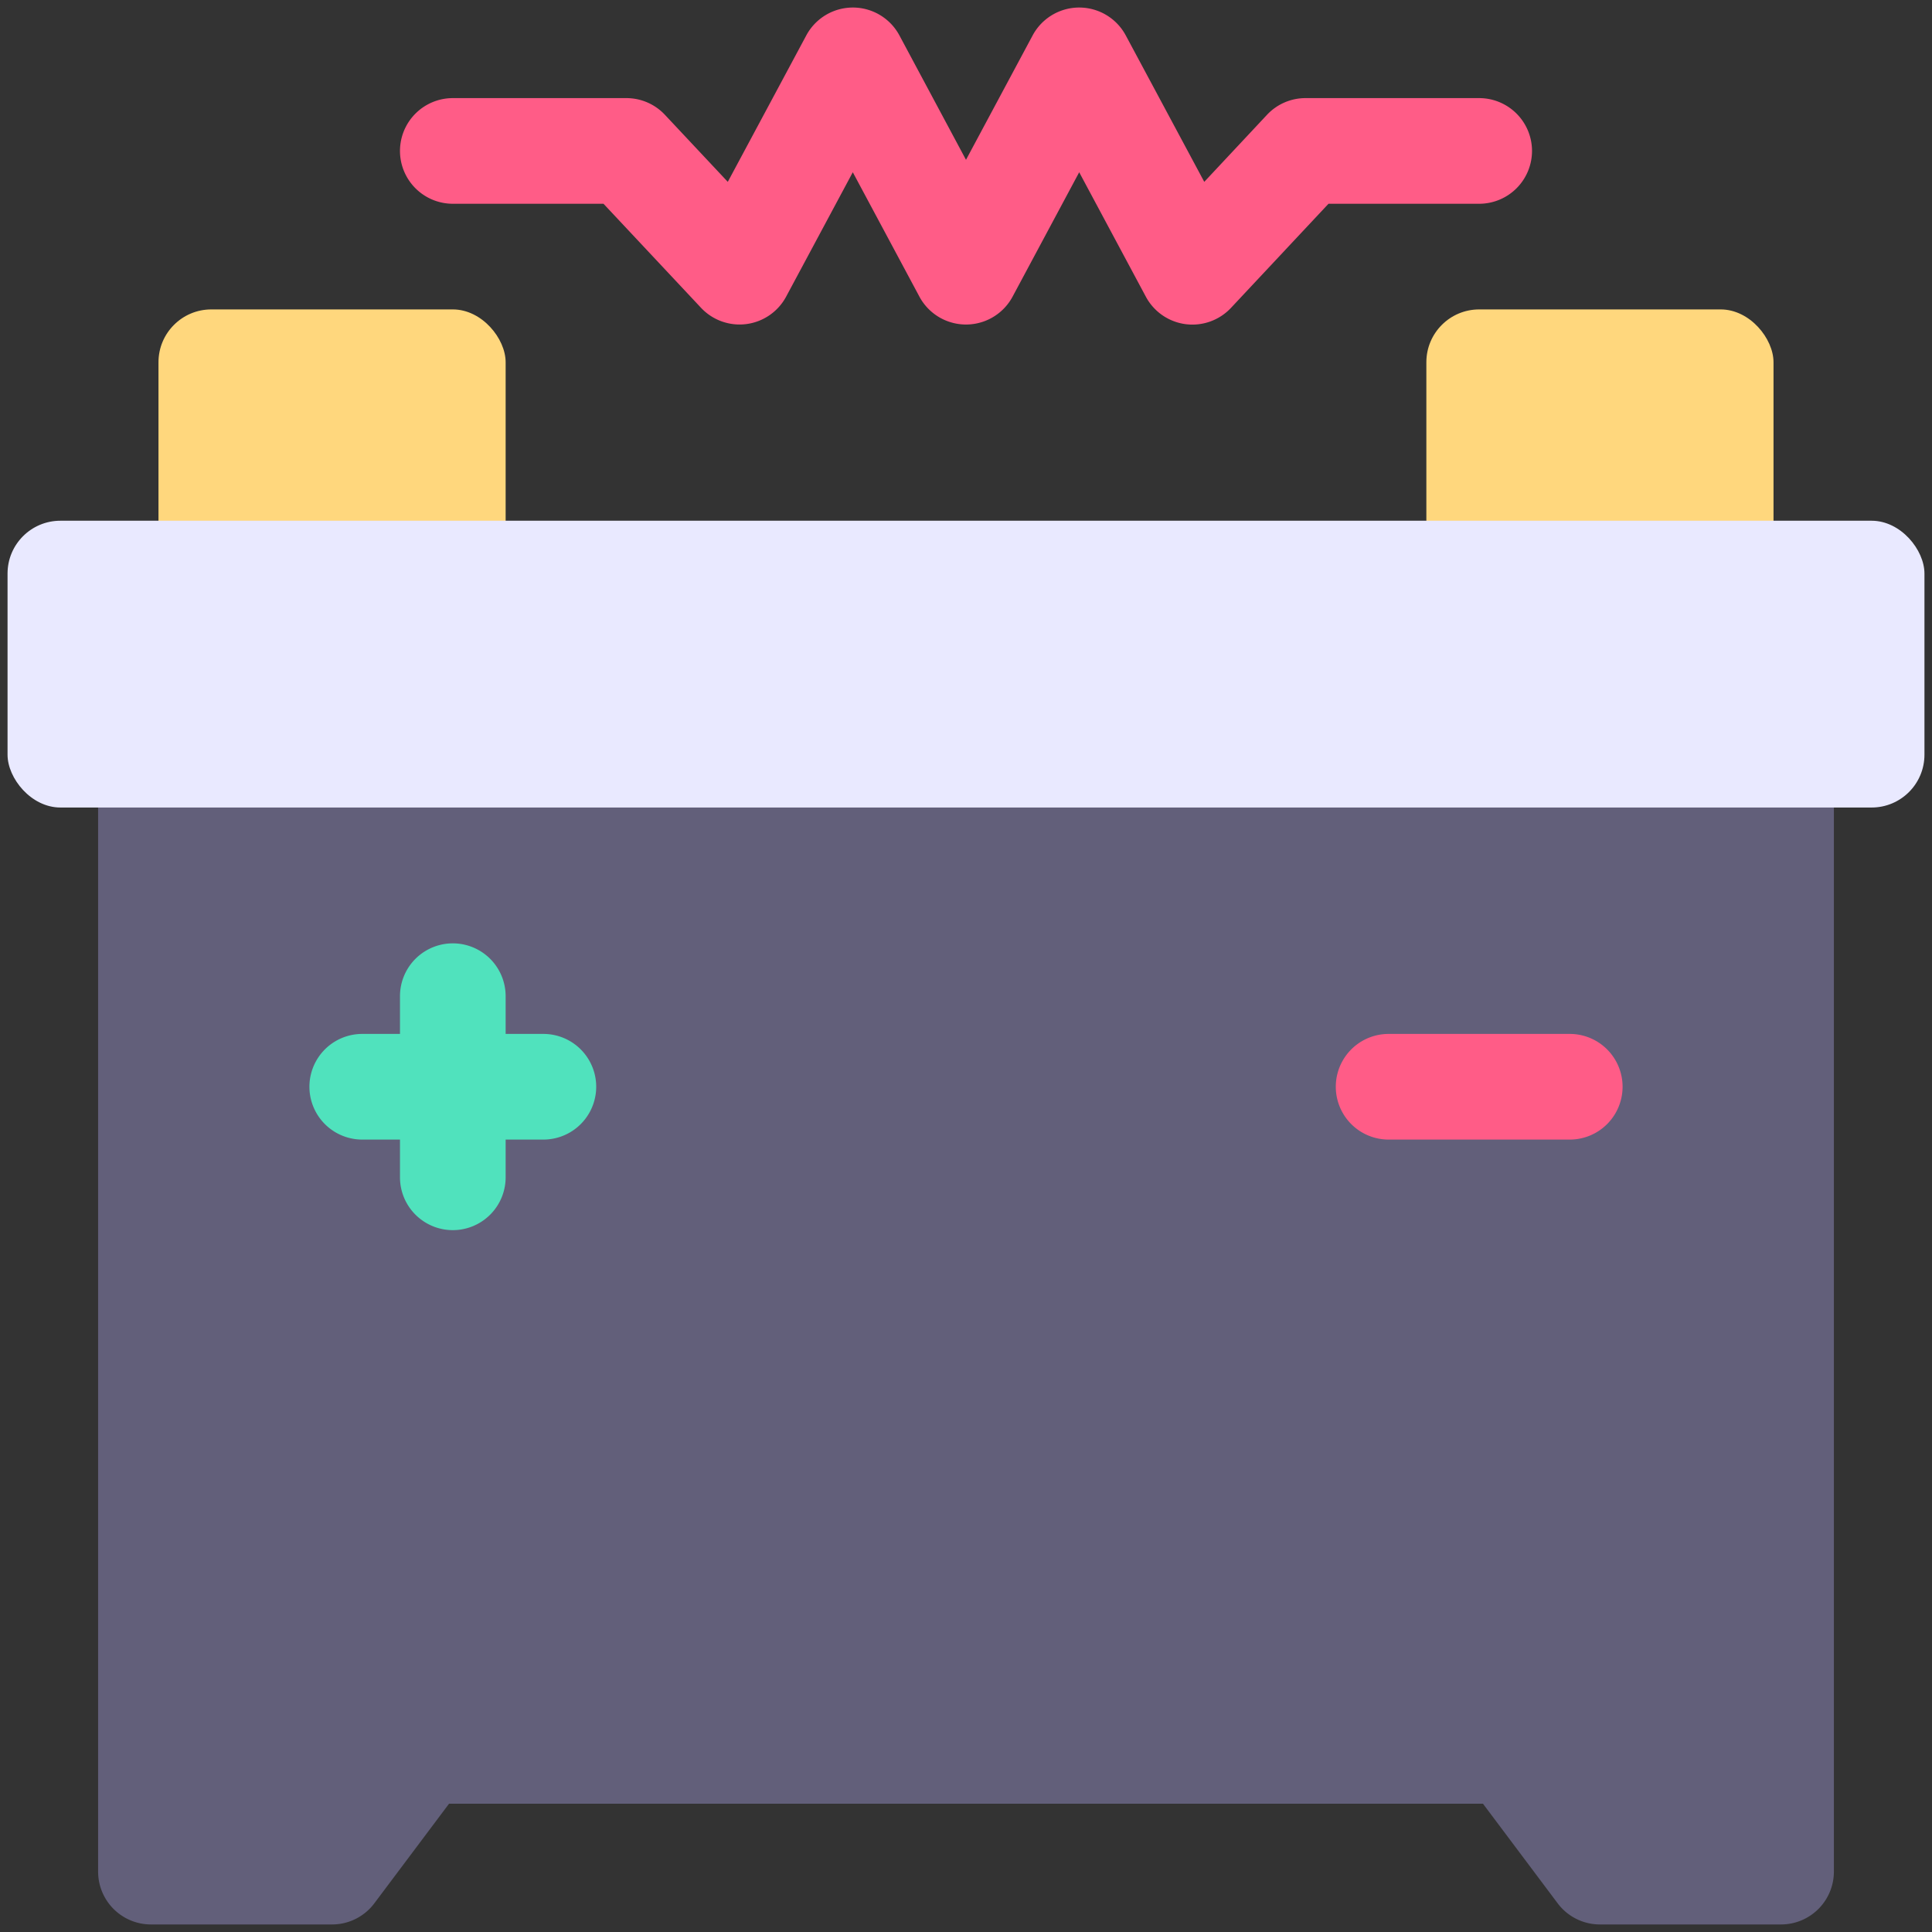 <svg xmlns="http://www.w3.org/2000/svg" version="1.1" xmlns:xlink="http://www.w3.org/1999/xlink" width="512" height="512" x="0" y="0" viewBox="0 0 64 64" style="enable-background:new 0 0 512 512" xml:space="preserve" class=""><rect x="0" y="0" width="64" height="64" fill="#333333" stroke="none"/><g><path fill="#625f7a" d="M3.25 25.25V62A1.751 1.751 0 0 0 5 63.75h6a1.748 1.748 0 0 0 1.4-.7l2.475-3.3h34.25l2.475 3.3a1.748 1.748 0 0 0 1.4.7h6A1.751 1.751 0 0 0 60.75 62V25.25z" opacity="1" data-original="#625f7a" class=""></path><rect width="11.5" height="10.5" x="5.25" y="10.25" fill="#ffd77d" rx="1.75" opacity="1" data-original="#ffd77d"></rect><rect width="11.5" height="10.5" x="47.25" y="10.25" fill="#ffd77d" rx="1.75" opacity="1" data-original="#ffd77d"></rect><path fill="#ff5c87" d="M30.457 9.827 28.25 5.706l-2.208 4.12a1.75 1.75 0 0 1-2.819.371L19.992 6.75H15A1.751 1.751 0 0 1 13.25 5 1.751 1.751 0 0 1 15 3.25h5.75a1.748 1.748 0 0 1 1.276.553l2.083 2.221 2.6-4.85a1.75 1.75 0 0 1 3.086 0L32 5.294l2.207-4.12a1.75 1.75 0 0 1 3.086 0l2.6 4.85L41.974 3.8a1.748 1.748 0 0 1 1.276-.55H49A1.751 1.751 0 0 1 50.75 5 1.751 1.751 0 0 1 49 6.75h-4.992l-3.231 3.45a1.75 1.75 0 0 1-2.819-.371L35.75 5.706l-2.207 4.121a1.751 1.751 0 0 1-3.086 0z" opacity="1" data-original="#ff5c87" class=""></path><path fill="#50e2bd" d="M18 34.25h-1.25V33a1.75 1.75 0 0 0-3.5 0v1.25H12a1.75 1.75 0 0 0 0 3.5h1.25V39a1.75 1.75 0 0 0 3.5 0v-1.25H18a1.75 1.75 0 0 0 0-3.5z" opacity="1" data-original="#50e2bd"></path><path fill="#ff5c87" d="M52 34.25h-6a1.75 1.75 0 0 0 0 3.5h6a1.75 1.75 0 0 0 0-3.5z" opacity="1" data-original="#ff5c87" class=""></path><rect width="63.5" height="9.5" x=".25" y="17.25" fill="#e9e9ff" rx="1.75" opacity="1" data-original="#e9e9ff" class=""></rect></g></svg>